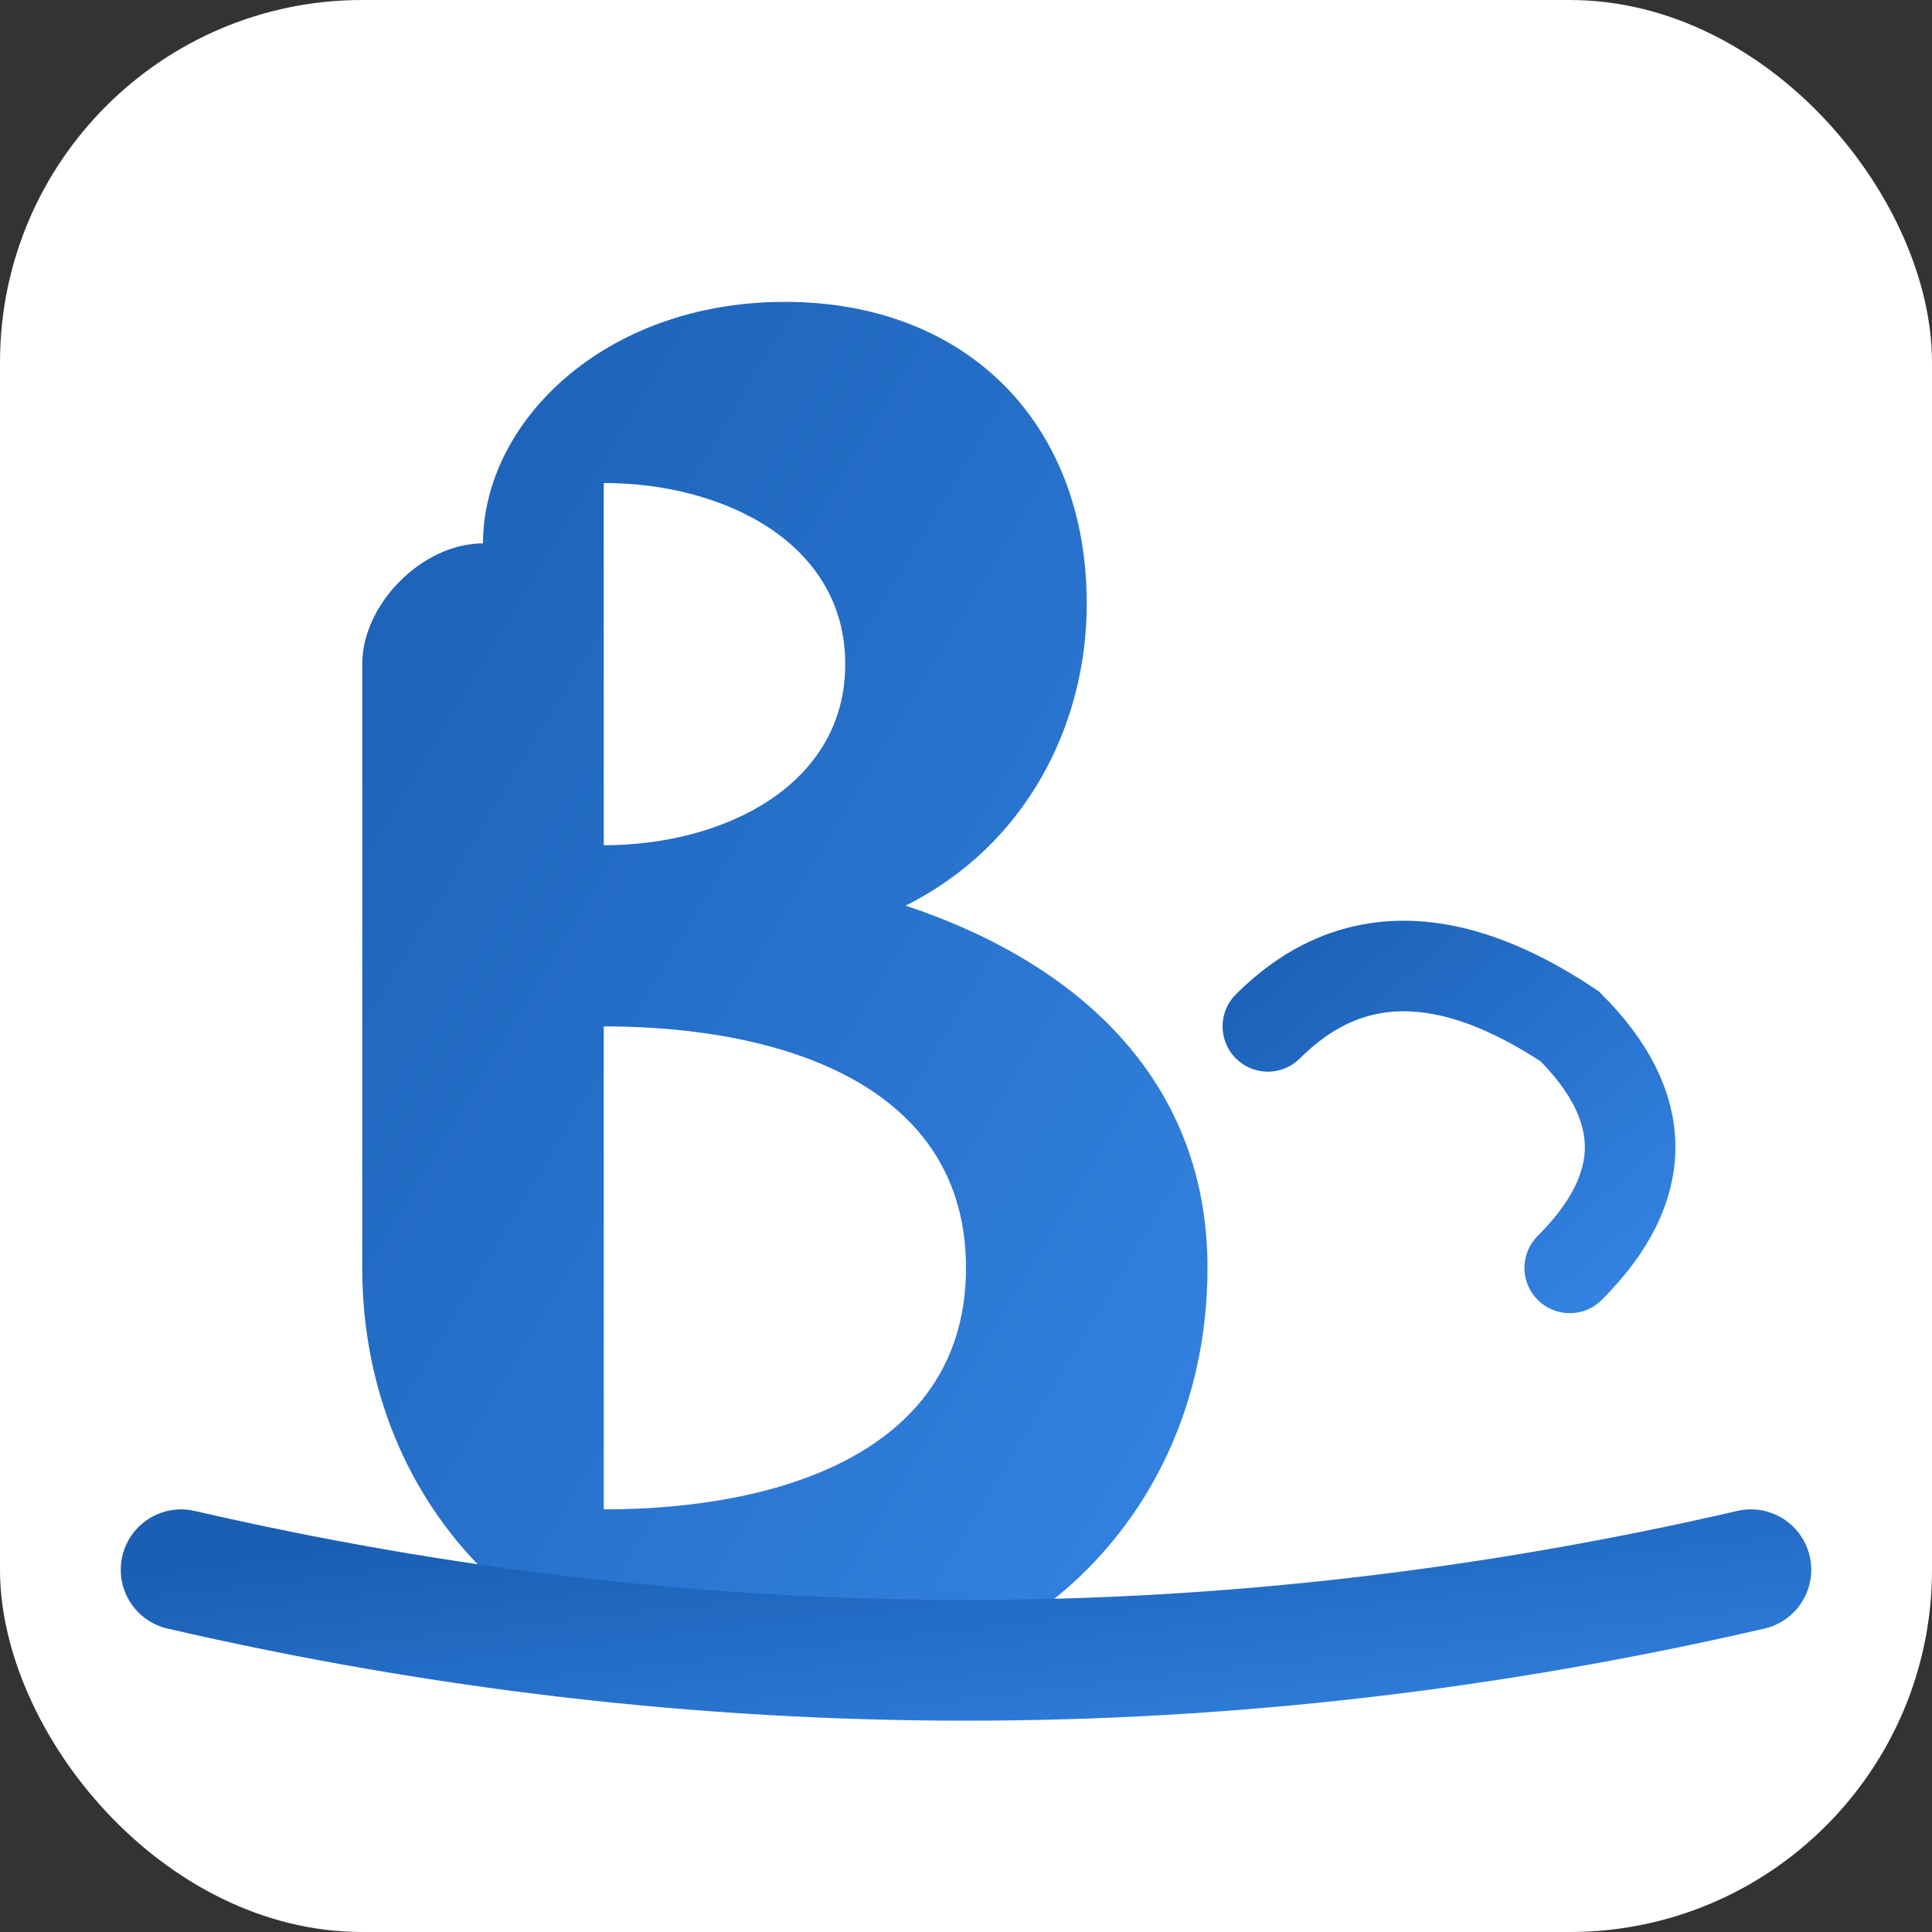 <svg xmlns="http://www.w3.org/2000/svg" viewBox="0 0 64 64">
  <rect x="0" y="0" width="64" height="64" fill="#333333" stroke="none"/>
  <defs>
    <linearGradient id="blueGrad" x1="0%" y1="0%" x2="100%" y2="100%">
      <stop offset="0%" style="stop-color:#1a5fb4"/>
      <stop offset="100%" style="stop-color:#3584e4"/>
    </linearGradient>
  </defs>
  <rect width="64" height="64" fill="#ffffff" rx="12"/>
  <g transform="translate(8, 6)">
    <path d="M8 12 C8 8 12 4 18 4 C24 4 28 8 28 14 C28 18 26 22 22 24 C28 26 32 30 32 36 C32 44 26 50 18 50 C10 50 4 44 4 36 L4 16 C4 14 6 12 8 12 Z M12 22 C16 22 20 20 20 16 C20 12 16 10 12 10 L12 22 Z M12 44 C18 44 24 42 24 36 C24 30 18 28 12 28 L12 44 Z" fill="url(#blueGrad)"/>
    <path d="M34 28 Q38 24 44 28 Q48 32 44 36" stroke="url(#blueGrad)" stroke-width="3" fill="none" stroke-linecap="round"/>
  </g>
  <path d="M6 52 Q32 58 58 52" stroke="url(#blueGrad)" stroke-width="4" fill="none" stroke-linecap="round"/>
</svg>